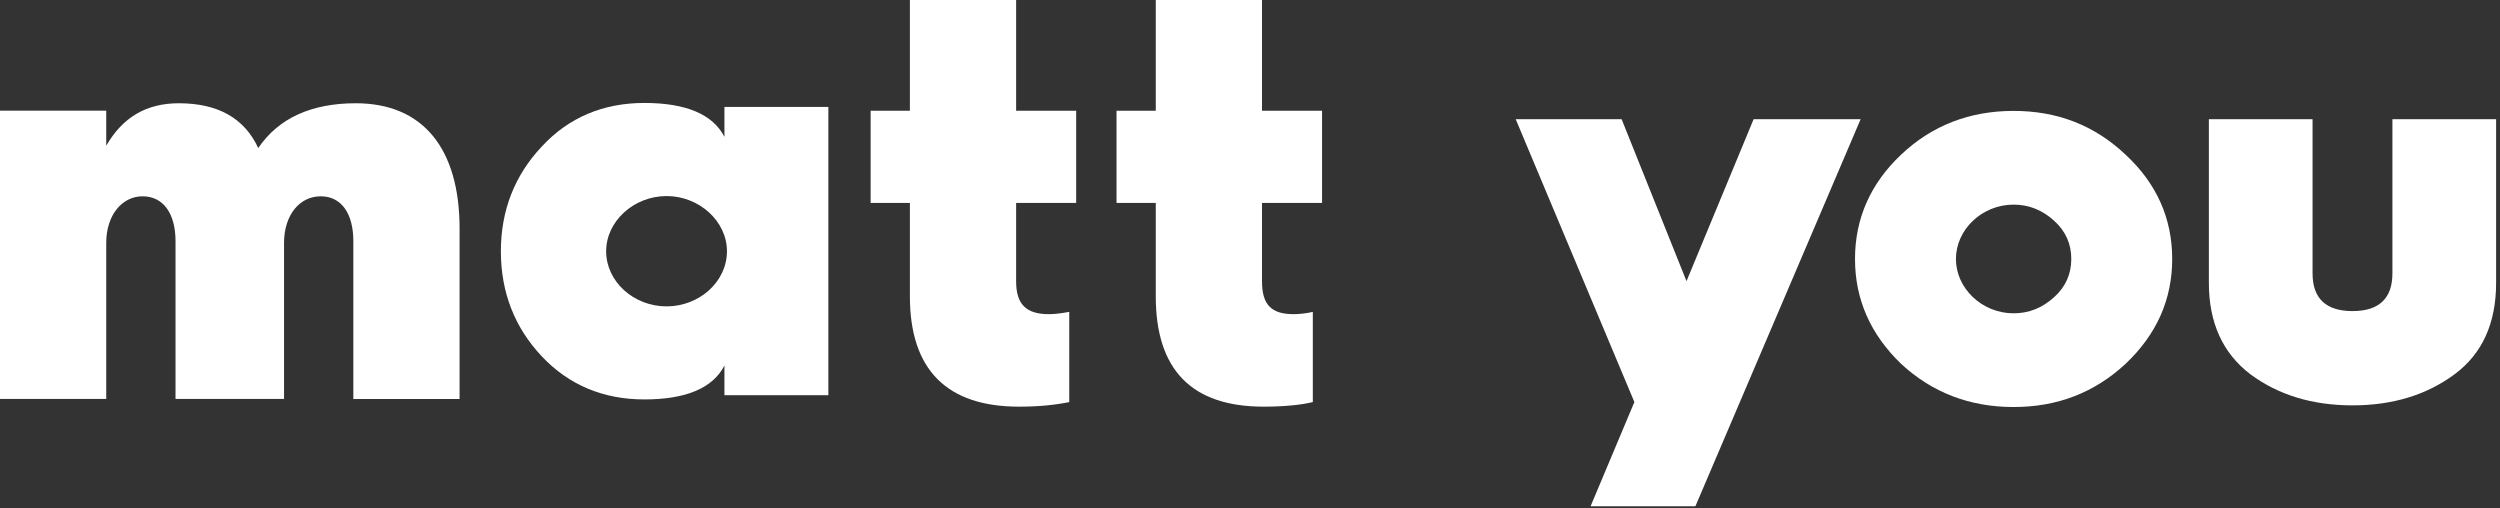 <svg width="541" height="110" viewBox="0 0 541 110" fill="none" xmlns="http://www.w3.org/2000/svg">
<rect x="0" y="0" width="541" height="110" fill="#333333" stroke="none"/>
<path d="M0 86.335V23.952H22.989V31.543C26.485 25.453 31.602 22.345 38.695 22.345C47.164 22.345 52.898 25.578 55.885 32.045C60.242 25.578 67.394 22.345 76.983 22.345C91.551 22.345 99.452 32.165 99.452 49.45V86.341H76.462V52.182C76.462 46.211 73.883 42.481 69.4 42.481C64.791 42.481 61.469 46.587 61.469 52.553V86.329H37.983V52.182C37.983 46.211 35.343 42.481 30.86 42.481C26.377 42.481 22.989 46.587 22.989 52.553V86.329H0V86.335Z" fill="white"/>
<path d="M117.224 31.729C123.078 25.387 130.583 22.279 139.423 22.279C148.515 22.279 154.267 24.765 156.769 29.613V23.145H179.256V85.528H156.769V79.103C154.273 83.95 148.515 86.436 139.423 86.436C130.583 86.436 123.096 83.328 117.242 77.112C111.388 70.896 108.39 63.311 108.39 54.358C108.396 45.529 111.37 37.951 117.224 31.729ZM144.242 66.3C151.34 66.3 157.314 60.956 157.314 54.364C157.314 47.896 151.334 42.427 144.242 42.427C137.143 42.427 131.17 47.896 131.17 54.364C131.17 60.95 137.149 66.3 144.242 66.3Z" fill="white"/>
<path d="M196.9 43.919H188.407V23.956H196.9V0H219.89V23.956H232.884V43.919H219.89V60.894C219.89 65.867 222.087 67.983 226.947 67.983C228.066 67.983 229.389 67.857 231.388 67.487V87.008C228.389 87.629 224.852 88 220.494 88C204.933 88 196.9 80.045 196.9 64.128V43.919Z" fill="white"/>
<path d="M250.109 43.919H241.616V23.956H250.109V0H273.099V23.956H286.093V43.919H273.099V60.894C273.099 65.867 275.05 67.983 279.904 67.983C281.023 67.983 282.598 67.857 284.094 67.487V87.008C281.598 87.629 277.809 88 273.452 88C257.89 88 250.109 80.045 250.109 64.128V43.919Z" fill="white"/>
<path d="M477.998 61.2V25.8H500.438V59.16C500.438 64.56 503.318 67.32 509.078 67.32C514.838 67.32 517.718 64.56 517.718 59.16V25.8H540.158V61.2C540.158 69.96 537.158 76.56 531.158 81C525.158 85.44 517.838 87.72 509.078 87.72C500.318 87.72 492.998 85.44 486.998 81C480.998 76.44 477.998 69.84 477.998 61.2Z" fill="white"/>
<path d="M435.744 24C445.224 24 453.264 27.12 459.984 33.48C466.704 39.72 470.064 47.28 470.064 56.04C470.064 64.8 466.704 72.36 459.984 78.72C453.264 84.96 445.224 88.08 435.744 88.08C426.264 88.08 418.104 84.96 411.384 78.72C404.784 72.36 401.424 64.8 401.424 56.04C401.424 47.28 404.784 39.72 411.384 33.48C418.104 27.12 426.264 24 435.744 24ZM435.744 67.8C439.104 67.8 441.984 66.6 444.504 64.32C447.024 62.04 448.224 59.28 448.224 56.04C448.224 52.8 447.024 50.04 444.504 47.76C441.984 45.48 439.104 44.28 435.744 44.28C428.904 44.28 423.264 49.68 423.264 56.04C423.264 62.4 428.904 67.8 435.744 67.8Z" fill="white"/>
<path d="M344.2 109.56L353.68 87L328 25.8H350.92L364.96 60.84L379.48 25.8H402.64L366.88 109.56H344.2Z" fill="white"/>
</svg>
